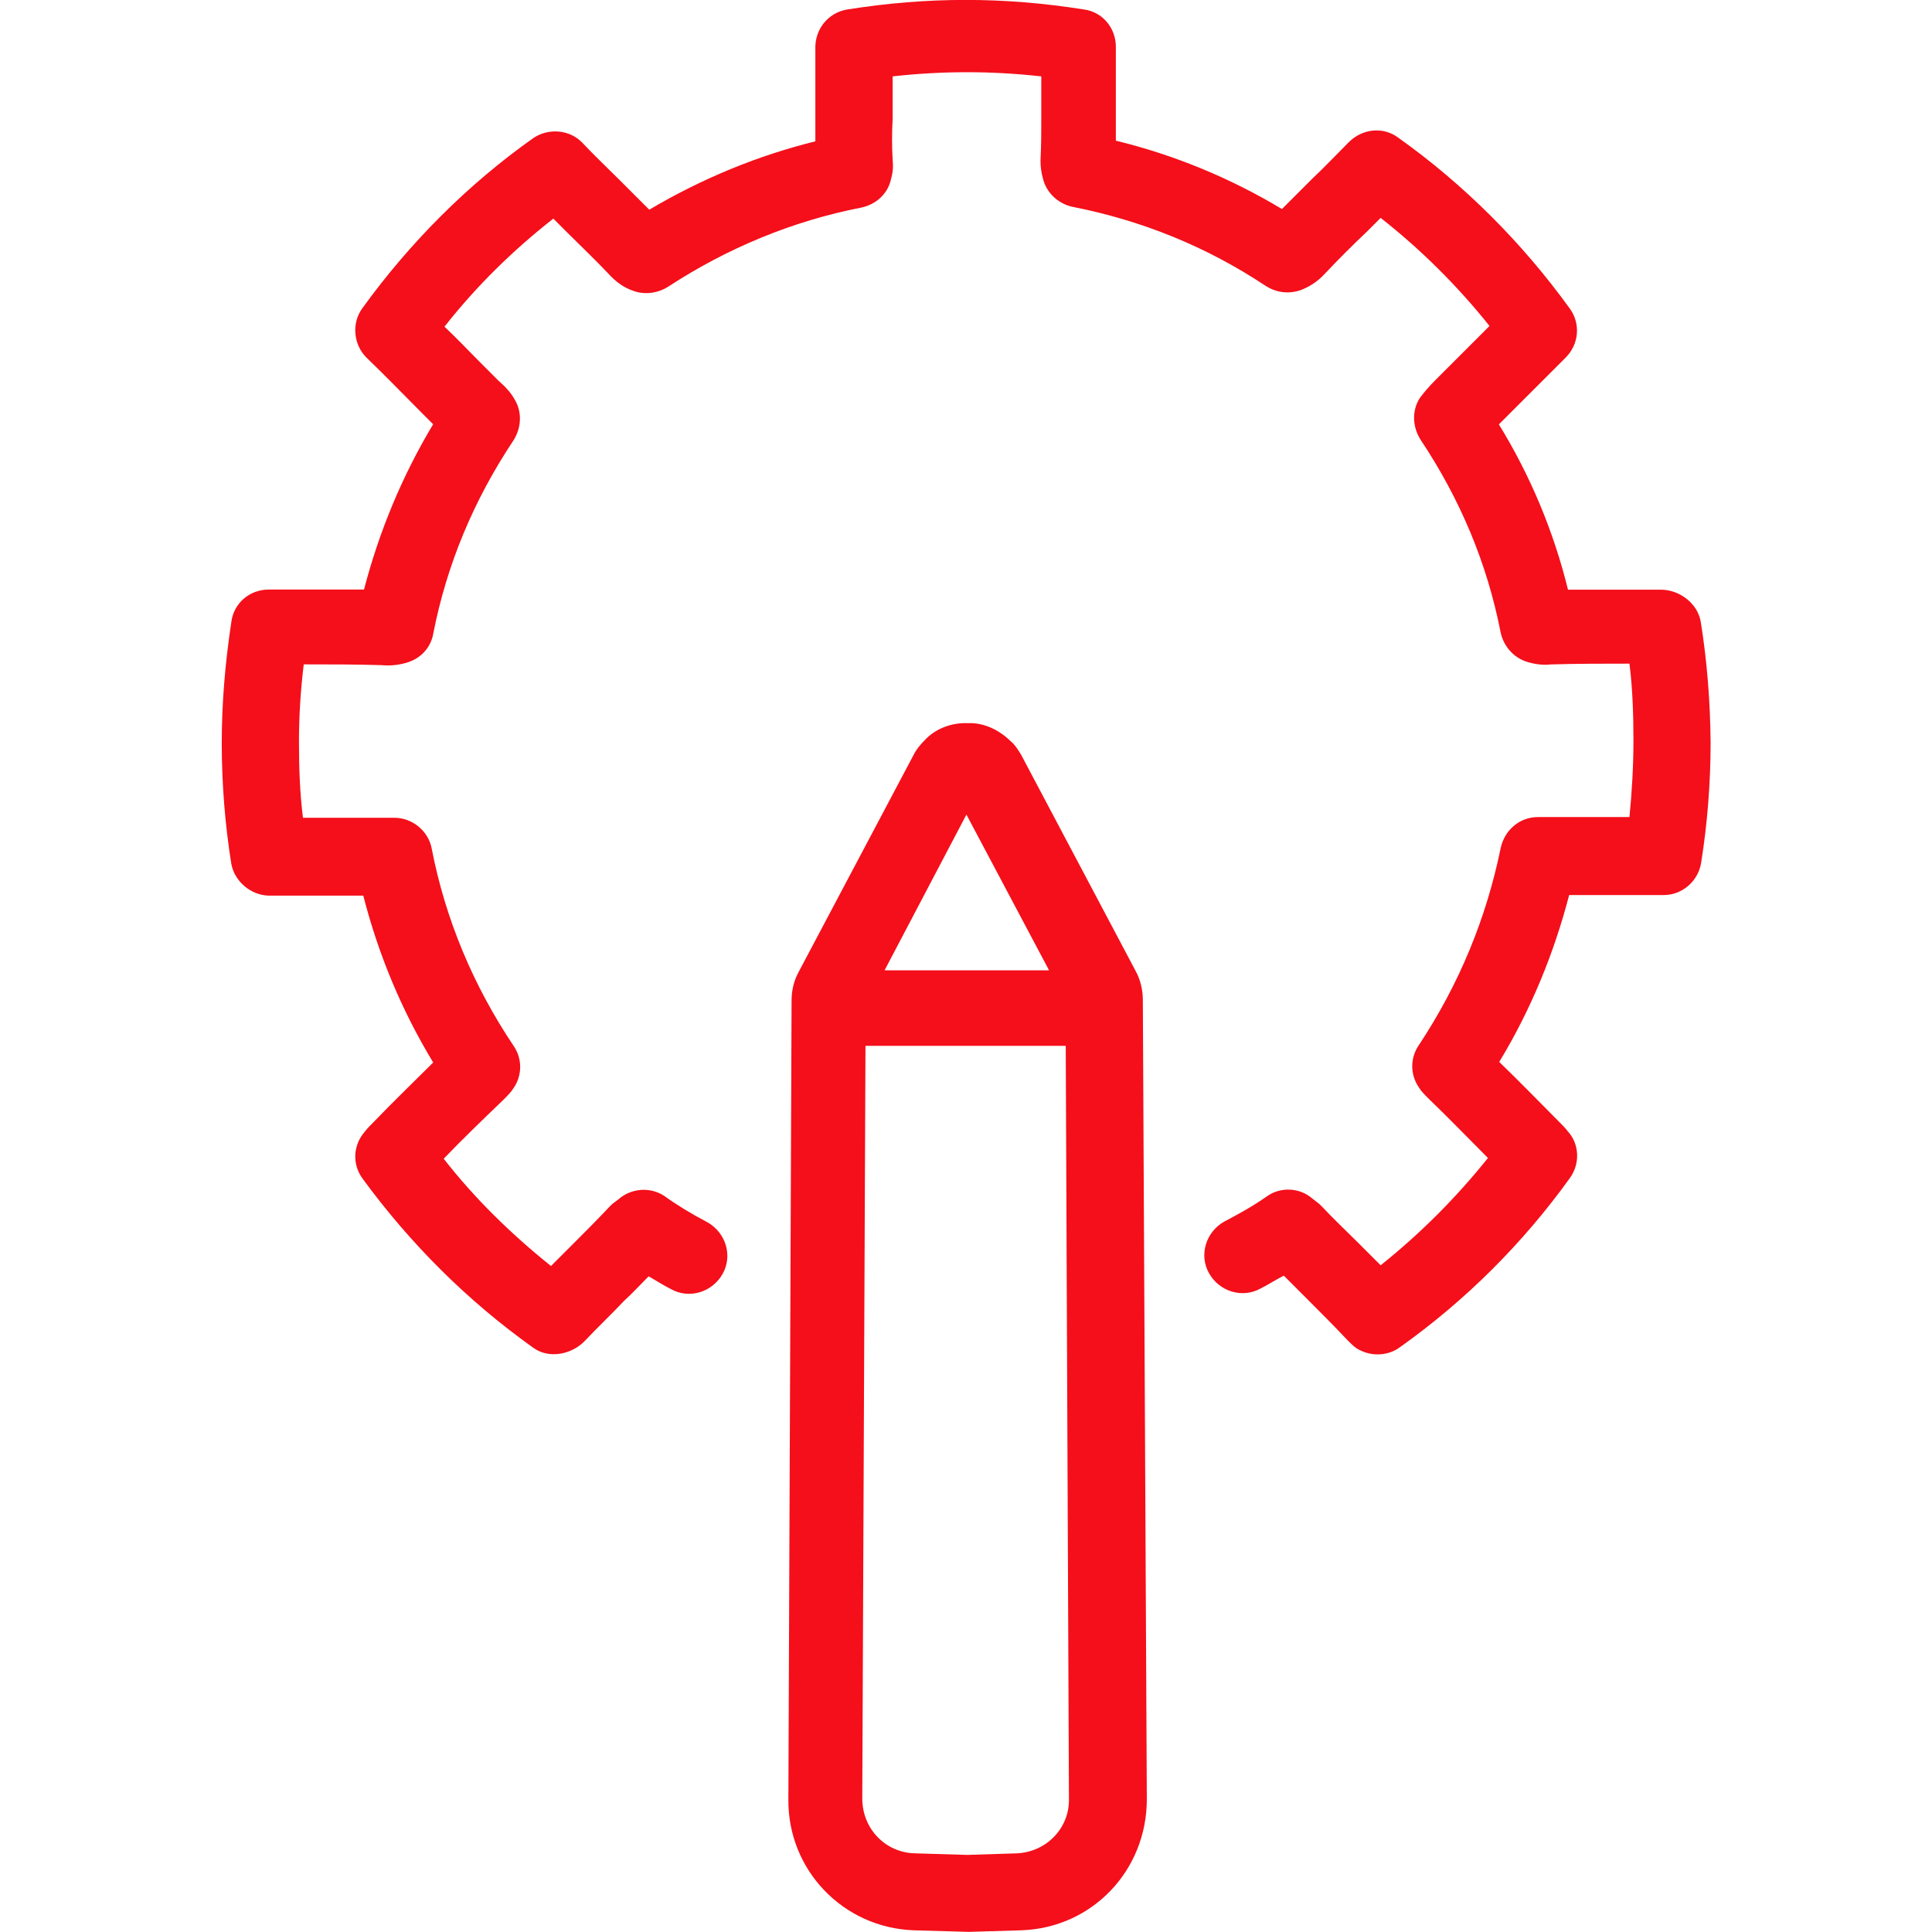 <?xml version="1.0" encoding="UTF-8"?> <!-- Generator: Adobe Illustrator 24.0.0, SVG Export Plug-In . SVG Version: 6.00 Build 0) --> <svg xmlns="http://www.w3.org/2000/svg" xmlns:xlink="http://www.w3.org/1999/xlink" id="Livello_1" x="0px" y="0px" viewBox="0 0 320 320" style="enable-background:new 0 0 320 320;" xml:space="preserve"> <g> <path fill="#f40f1a" d="M281.69,102.94c-0.53-3.03-3.55-5.27-6.58-5.27h-4.61c-3.55,0-7.11,0-10.79,0c-2.37-9.61-6.19-18.82-11.45-27.38l1.45-1.45 c3.16-3.16,6.45-6.45,9.61-9.61c2.24-2.24,2.5-5.66,0.66-8.16c-7.9-10.93-17.51-20.53-28.43-28.3c-2.5-1.84-5.92-1.45-8.16,0.79 c-1.97,1.97-3.95,4.08-6.06,6.06c-1.58,1.58-3.29,3.29-5,5c-8.56-5.13-17.77-8.95-27.51-11.32c0-1.18,0-2.24,0-3.42V17.9 c0-0.26,0-0.53,0-0.79v-3.16c0-1.97,0-3.95,0-6.19c0-3.16-2.24-5.79-5.27-6.19c-13.29-2.11-25.93-2.11-39.23,0 c-3.16,0.53-5.4,3.29-5.27,6.58c0,1.97,0,3.95,0,5.92v3.16c0,0.26,0,0.53,0,0.79v1.97c0,1.18,0,2.37,0,3.42 c-9.61,2.37-18.82,6.19-27.51,11.32c-1.71-1.71-3.29-3.29-5-5c-1.97-1.97-4.08-3.95-6.06-6.06c-2.11-2.24-5.66-2.5-8.16-0.79 c-10.79,7.63-20.4,17.24-28.3,28.17c-1.84,2.5-1.45,6.06,0.66,8.16c3.29,3.16,6.45,6.45,9.61,9.61l1.45,1.45 c-5.13,8.56-8.95,17.77-11.45,27.38c-3.55,0-7.11,0-10.79,0h-5c-3.16,0-5.79,2.24-6.19,5.4c-1.05,6.98-1.58,13.56-1.58,20.01 c0,6.71,0.53,13.43,1.58,20.01c0.53,2.9,3.16,5.13,6.06,5.27c0.26,0,0.66,0,1.32,0c3.16,0,6.19,0,9.35,0c1.71,0,3.42,0,5.13,0 c2.5,9.74,6.32,18.96,11.58,27.64c-3.29,3.29-6.58,6.45-9.87,9.87c-0.53,0.53-1.05,1.05-1.45,1.58c-1.97,2.24-2.11,5.4-0.39,7.77 c7.9,10.79,17.38,20.27,28.3,28.04c2.5,1.84,6.32,1.18,8.56-1.18c2.11-2.24,4.34-4.34,6.45-6.58c1.45-1.32,2.76-2.76,4.08-4.08 c1.18,0.66,2.37,1.45,3.69,2.11c3.03,1.71,6.84,0.53,8.56-2.5s0.53-6.84-2.5-8.56c-2.76-1.45-5.13-2.9-7.11-4.34 c-2.37-1.58-5.53-1.32-7.63,0.53l-1.05,0.79c-0.13,0.13-0.26,0.26-0.39,0.39c-2.11,2.24-4.34,4.48-6.58,6.71 c-1.05,1.05-2.11,2.11-3.16,3.16c-6.58-5.27-12.64-11.19-17.77-17.77c3.16-3.29,6.45-6.45,9.87-9.74c0.66-0.66,1.32-1.32,1.71-1.97 c1.45-2.11,1.45-4.87,0-6.98c-6.71-10-11.32-21.06-13.56-32.65c-0.53-2.9-3.16-5.13-6.19-5.13h-0.66c-3.16,0-6.32,0-9.48,0 c-1.71,0-3.42,0-5,0c-0.53-4.21-0.66-8.42-0.66-12.64c0-4.21,0.26-8.42,0.79-12.77c4.34,0,8.69,0,12.9,0.13 c1.32,0.13,2.76,0,4.08-0.39c2.37-0.66,4.08-2.5,4.48-4.87c2.24-11.45,6.71-22.11,13.29-31.99c1.32-2.11,1.45-4.74,0.13-6.84 c-0.66-1.18-1.58-2.11-2.63-3.03l-0.39-0.39l-2.76-2.76c-1.97-1.97-3.82-3.95-5.79-5.79c5.27-6.71,11.32-12.64,18.03-17.9 c0.79,0.79,1.45,1.45,2.24,2.24c2.37,2.37,4.74,4.61,6.84,6.84c1.32,1.45,2.63,2.37,4.21,2.9c1.84,0.66,3.95,0.39,5.66-0.66 c9.87-6.45,20.67-10.93,32.12-13.16c2.37-0.53,4.34-2.24,4.87-4.74c0.26-0.92,0.39-1.84,0.26-3.16c-0.13-2.24-0.13-4.48,0-6.84 v-2.9c0-0.26,0-0.53,0-0.79v-2.37c0-0.26,0-0.53,0-0.92c8.29-0.92,16.32-0.92,24.62,0c0,0.26,0,0.53,0,0.92v2.24 c0,0.26,0,0.53,0,0.79v2.9c0,2.24,0,4.48-0.13,7.11c0,1.05,0.13,1.97,0.39,2.9c0.53,2.37,2.5,4.21,4.87,4.74 c11.45,2.24,22.25,6.58,32.12,13.16c1.71,1.05,3.69,1.32,5.66,0.66c1.45-0.53,2.9-1.45,4.08-2.76c2.24-2.37,4.61-4.74,6.98-6.98 c0.79-0.79,1.45-1.45,2.24-2.24c6.71,5.27,12.77,11.32,18.03,17.9c-1.97,1.97-3.95,3.95-5.79,5.79l-2.76,2.76l-0.39,0.39 c-1.05,1.05-1.84,1.97-2.63,3.03c-1.32,2.11-1.18,4.74,0.13,6.84c6.58,9.87,11.06,20.53,13.29,31.99c0.53,2.37,2.24,4.21,4.48,4.87 c1.32,0.39,2.63,0.53,3.82,0.39c4.34-0.13,8.69-0.13,13.03-0.13c0.53,4.21,0.66,8.56,0.66,12.77c0,4.21-0.26,8.56-0.66,12.64 c-1.71,0-3.42,0-5,0c-3.16,0-6.32,0-9.48,0h-0.66c-3.03,0-5.53,2.11-6.19,5.13c-2.37,11.58-6.84,22.51-13.56,32.65 c-1.45,2.11-1.45,4.87,0,6.98c0.39,0.66,0.92,1.18,1.71,1.97c3.29,3.16,6.45,6.45,9.74,9.74c-5.27,6.58-11.19,12.51-17.77,17.77 c-1.18-1.18-2.37-2.37-3.55-3.55c-2.11-2.11-4.21-4.08-6.19-6.19c-0.13-0.13-0.26-0.26-0.39-0.39l-1.18-0.92 c-2.11-1.84-5.27-1.97-7.5-0.39c-2.24,1.58-4.61,2.9-7.11,4.21c-3.03,1.71-4.21,5.53-2.5,8.56c1.71,3.03,5.53,4.21,8.56,2.5 c1.32-0.66,2.5-1.45,3.82-2.11c1.18,1.18,2.5,2.5,3.69,3.69c2.37,2.37,4.61,4.61,6.84,6.98c0.39,0.39,1.05,1.05,1.45,1.32 c1.05,0.66,2.24,1.05,3.55,1.05s2.63-0.39,3.69-1.18c10.93-7.77,20.4-17.24,28.17-28.04c1.71-2.37,1.58-5.66-0.39-7.77 c-0.39-0.53-0.92-1.05-1.58-1.71c-3.29-3.29-6.45-6.58-9.74-9.74c5.27-8.69,9.08-18.03,11.58-27.64c1.71,0,3.42,0,5.13,0 c3.16,0,6.19,0,9.35,0c0.53,0,1.05,0,1.18,0c3.03,0,5.66-2.24,6.19-5.27c1.05-6.58,1.58-13.29,1.58-20.01 C283.27,116.23,282.75,109.52,281.69,102.94z"></path> <path fill="#f40f1a" d="M189.29,165.59c0-1.58-0.39-3.29-1.18-4.74l-18.96-35.8c-0.53-0.92-1.18-1.84-1.71-2.24c-1.97-1.97-4.61-3.16-7.11-3.03 c-2.9-0.13-5.53,1.05-7.11,2.76c-0.79,0.79-1.45,1.58-1.97,2.63l-18.96,35.8c-0.79,1.45-1.18,3.03-1.18,4.74l-0.53,132.29 c-0.13,11.72,9.08,21.32,20.8,21.72l9.08,0.26l8.69-0.26c11.72-0.39,20.8-9.87,20.8-21.72L189.29,165.59z M160.07,134.92 l13.69,25.8h-27.25L160.07,134.92z M168.49,306.97l-8.29,0.26l-8.69-0.26c-4.87-0.13-8.69-4.08-8.69-9.08l0.53-124.66h33.17 l0.53,124.66C177.18,302.76,173.36,306.71,168.49,306.97z"></path> </g> </svg> 